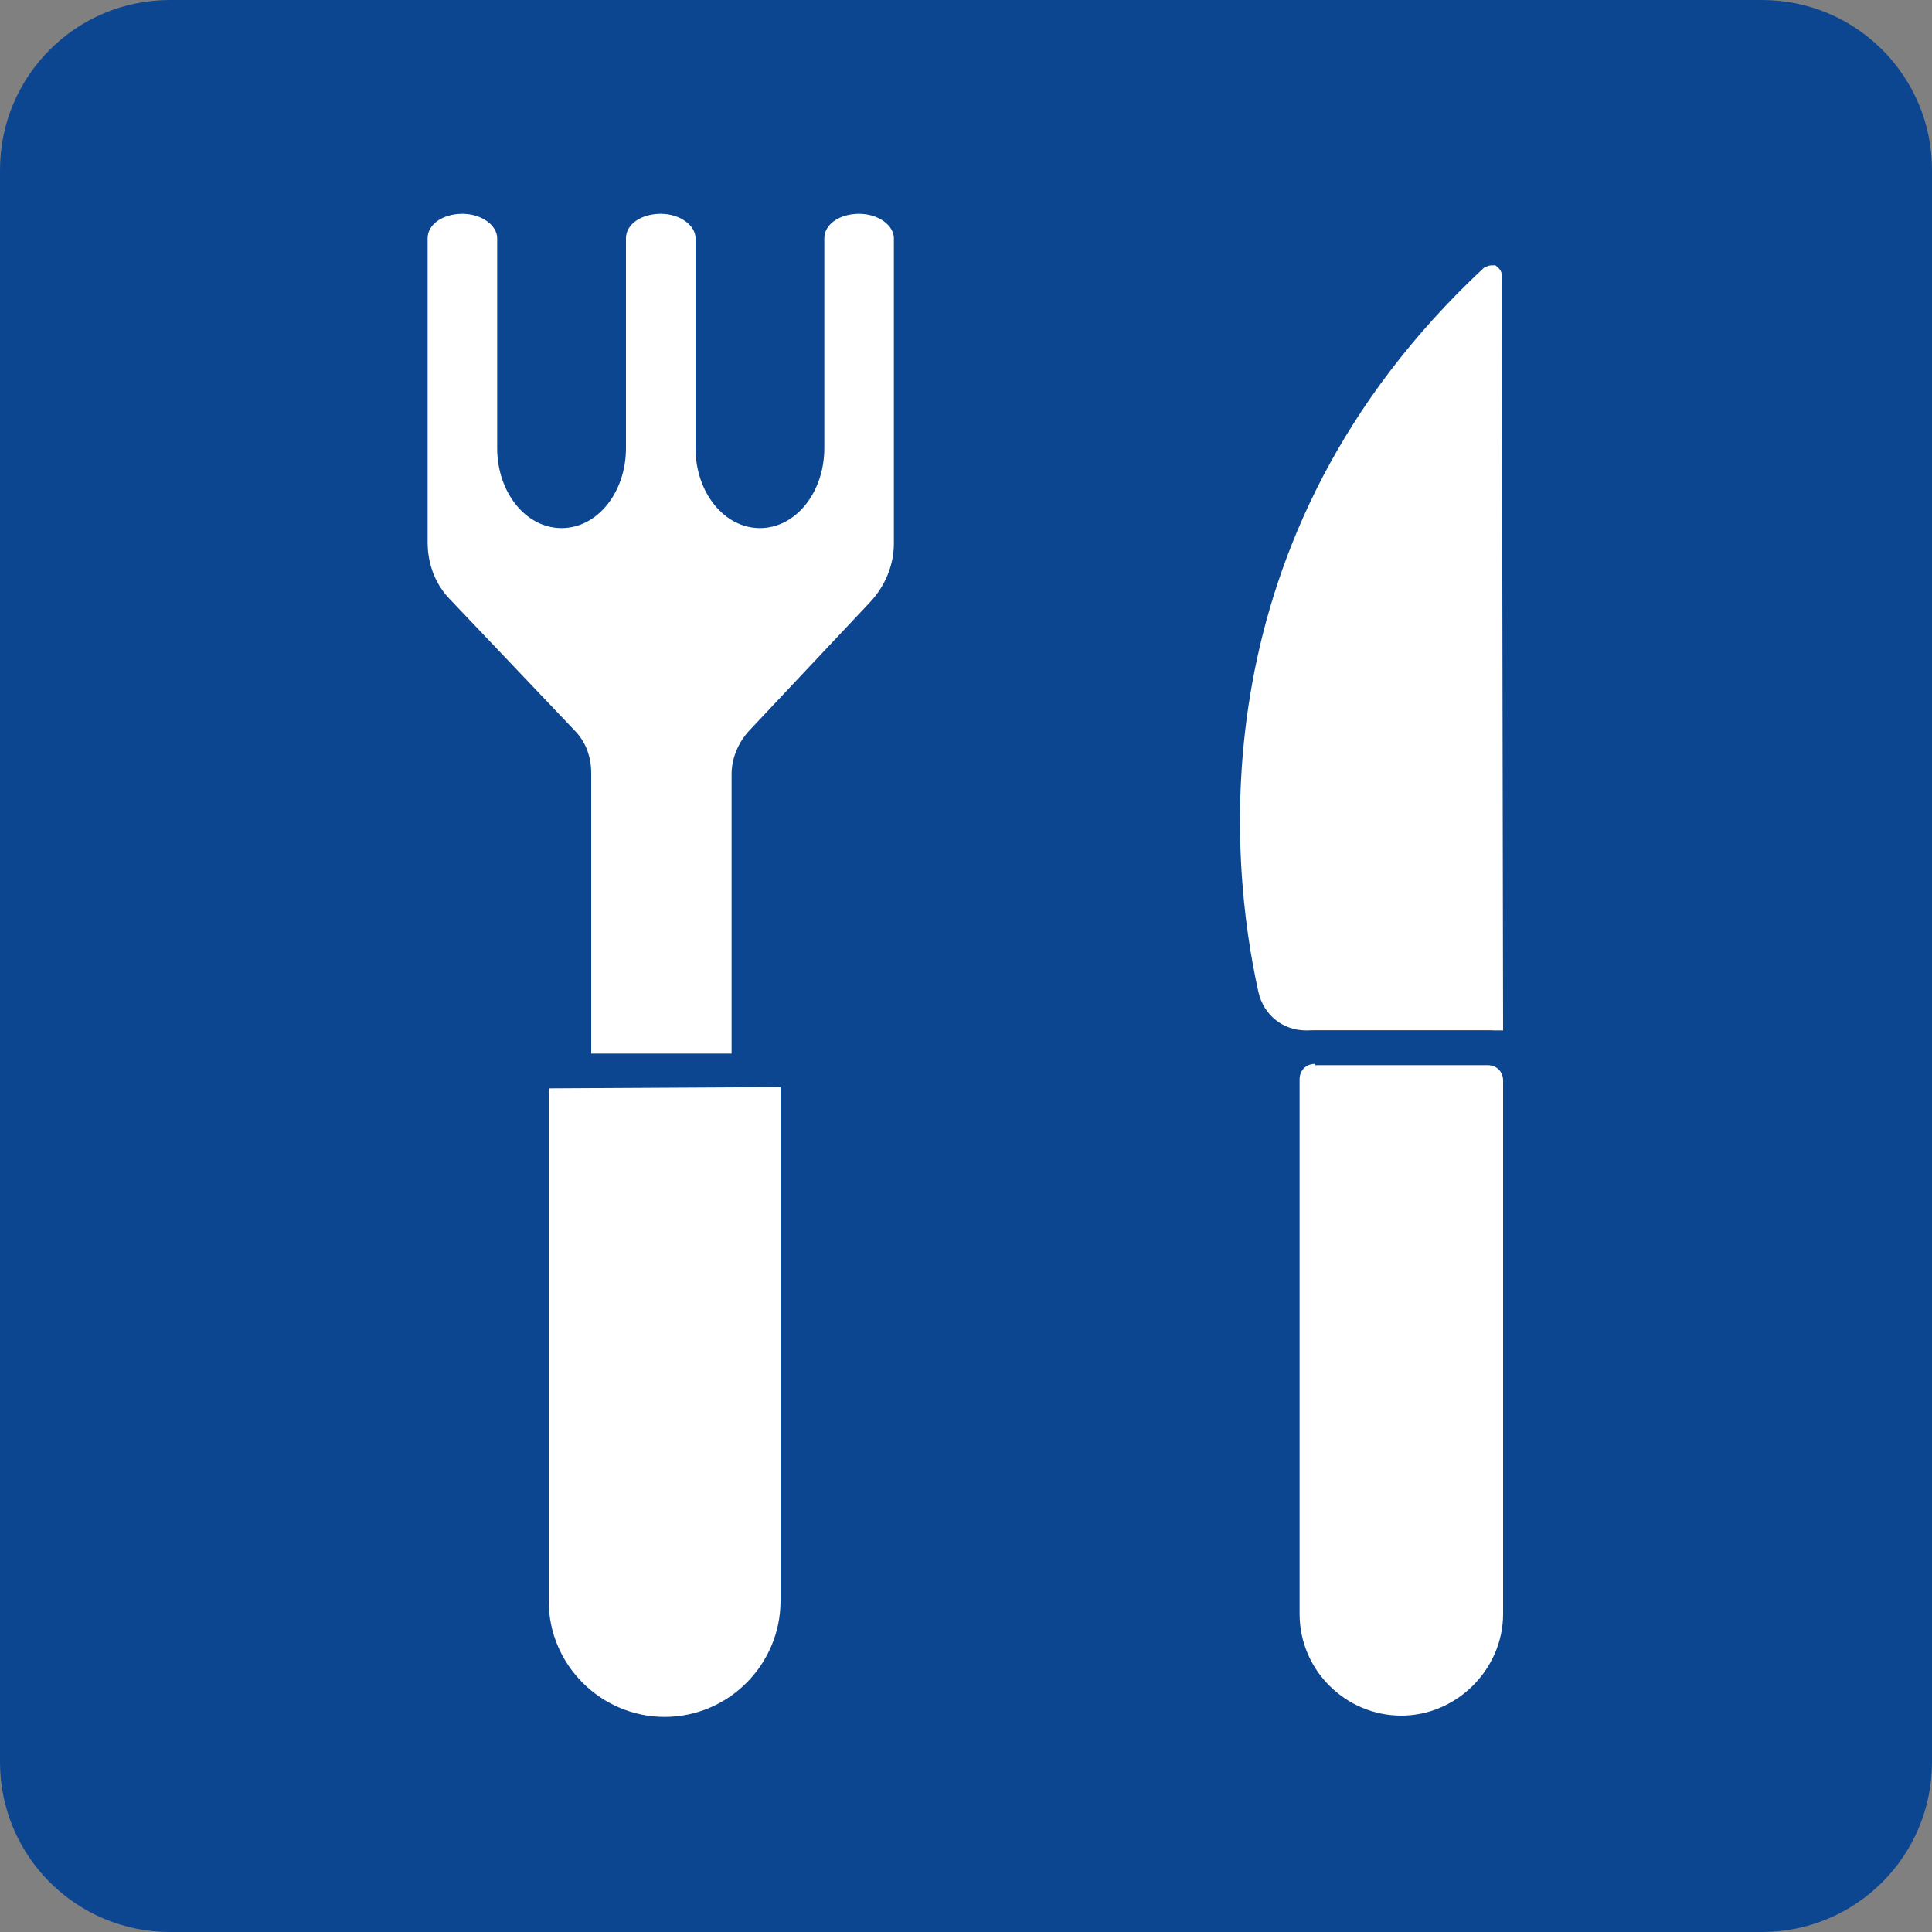 <?xml version="1.0" encoding="utf-8"?>
<!-- Generator: Adobe Illustrator 25.4.8, SVG Export Plug-In . SVG Version: 6.00 Build 0)  -->
<svg version="1.1" id="Livello_1" xmlns="http://www.w3.org/2000/svg" xmlns:xlink="http://www.w3.org/1999/xlink" x="0px" y="0px"
	 viewBox="0 0 150 150" style="enable-background:new 0 0 150 150;" xml:space="preserve">
<rect x="0" y="0" width="150" height="150" fill="#808080" stroke="none"/>
<style type="text/css">
	.st0{fill:#0C4690;}
	.st1{fill:none;}
	.st2{fill:#FFFFFF;}
</style>
<g>
	<path class="st0" d="M150,136.8c0,7.3-5.9,13.2-13.2,13.2H13.2C5.9,150,0,144.1,0,136.8V13.2C0,5.9,5.9,0,13.2,0h123.6
		c7.3,0,13.2,5.9,13.2,13.2V136.8z"/>
	<g>
		<g>
			<path class="st1" d="M70.7,40.6"/>
		</g>
		<g>
			<path class="st2" d="M58.1,82.8V60.1c0-0.9,0.3-1.8,1-2.4l9.5-10.1c1.4-1.5,2.1-3.4,2.1-5.4v-1.5V18.5c0-1.8-1.8-3.2-4-3.2h0
				c-2.2,0-4,1.4-4,3.2v12.3h0v4c0,2.7-1.6,4.9-3.7,4.9h0c-2,0-3.7-2.2-3.7-4.9v-9.2h0v-7.1c0-1.8-1.8-3.2-4-3.2h0
				c-2.2,0-4,1.4-4,3.2V26h0v8.8c0,2.7-1.6,4.9-3.7,4.9h0c-2,0-3.7-2.2-3.7-4.9l0-6.4h0v-9.9c0-1.8-1.8-3.2-4-3.2h0
				c-2.2,0-4,1.4-4,3.2v22.1v1.5c0,2,0.8,4,2.2,5.4l9.6,10.1c0.6,0.7,1,1.5,1,2.4v22.7"/>
			<path class="st0" d="M59.4,82.8h-2.6V60.1c0-1.2,0.5-2.4,1.3-3.3l9.5-10.1c1.1-1.2,1.8-2.8,1.8-4.5V18.5c0-1-1.2-1.9-2.7-1.9
				c-1.5,0-2.7,0.8-2.7,1.9v16.3c0,3.4-2.2,6.2-5,6.2c-2.8,0-5-2.8-5-6.2V18.5c0-1-1.2-1.9-2.7-1.9s-2.7,0.8-2.7,1.9v16.3
				c0,3.4-2.2,6.2-5,6.2c-2.8,0-5-2.8-5-6.2l0-16.3c0-1-1.2-1.9-2.7-1.9c-1.5,0-2.7,0.8-2.7,1.9v23.6c0,1.7,0.6,3.3,1.8,4.5
				l9.6,10.1c0.9,0.9,1.3,2.1,1.3,3.3v22.7h-2.6V60.1c0-0.6-0.2-1.1-0.6-1.5l-9.6-10.1c-1.6-1.7-2.5-4-2.5-6.3V18.5
				c0-2.5,2.4-4.5,5.3-4.5c2.9,0,5.3,2,5.3,4.5l0,16.3c0,1.9,1.1,3.6,2.4,3.6c1.3,0,2.4-1.6,2.4-3.6V18.5c0-2.5,2.4-4.5,5.3-4.5
				c2.9,0,5.3,2,5.3,4.5v16.3c0,1.9,1.1,3.6,2.4,3.6c1.3,0,2.4-1.6,2.4-3.6V18.5c0-2.5,2.4-4.5,5.3-4.5c2.9,0,5.3,2,5.3,4.5v23.6
				c0,2.3-0.9,4.6-2.5,6.3L60,58.6c-0.4,0.4-0.6,0.9-0.6,1.5V82.8z"/>
		</g>
		<g>
			<path class="st2" d="M42.5,83.2h18.2c0.7,0,1.3,0.6,1.3,1.3v39.8c0,5.7-4.6,10.4-10.4,10.4h0c-5.7,0-10.4-4.6-10.4-10.4V84.4
				C41.2,83.7,41.8,83.2,42.5,83.2z"/>
			<path class="st0" d="M51.6,135.9c-6.4,0-11.7-5.2-11.7-11.7V84.4c0-1.4,1.2-2.6,2.6-2.6h18.2c1.4,0,2.6,1.2,2.6,2.6v39.8
				C63.3,130.7,58,135.9,51.6,135.9z M42.6,84.5v39.8c0,5,4.1,9,9,9c5,0,9-4.1,9-9V84.4L42.6,84.5z"/>
		</g>
		<g>
			<path class="st2" d="M118,21.4l0,58.6c0,0.7-0.6,1.3-1.3,1.3h-15.3c-2.4,0-4.5-1.7-5-4c-2.2-9.9-5.1-36,17.9-57.4
				C115.7,18.5,118,19.5,118,21.4z"/>
			<path class="st0" d="M116.8,82.6h-15.3c-3.1,0-5.6-2.1-6.3-5.1c-2.3-10.4-5.1-36.9,18.3-58.7c1-1,2.5-1.2,3.8-0.7
				c1.3,0.6,2.1,1.8,2.1,3.2v58.6C119.3,81.5,118.2,82.6,116.8,82.6z M115.8,20.6c-0.2,0-0.4,0.1-0.6,0.2
				C92.8,41.7,95.5,67.1,97.7,77c0.4,1.8,1.9,3,3.7,3h15.3l-0.1-58.6c0-0.5-0.4-0.7-0.5-0.8C116.1,20.6,116,20.6,115.8,20.6z"/>
		</g>
		<g>
			<path class="st2" d="M99.5,83.9v41.5c0,5.1,4.1,9.3,9.3,9.3h0c5.1,0,9.3-4.1,9.3-9.3V83.9c0-1.4-1.1-2.5-2.5-2.5h-13.4
				C100.7,81.3,99.5,82.5,99.5,83.9z"/>
			<path class="st0" d="M108.8,135.9c-5.8,0-10.6-4.7-10.6-10.6V83.9c0-2.1,1.7-3.9,3.9-3.9h13.4c2.1,0,3.9,1.7,3.9,3.9v41.5
				C119.3,131.2,114.6,135.9,108.8,135.9z M102.1,82.6c-0.7,0-1.2,0.5-1.2,1.2v41.5c0,4.4,3.6,7.9,7.9,7.9s7.9-3.6,7.9-7.9V83.9
				c0-0.7-0.5-1.2-1.2-1.2H102.1z"/>
		</g>
	</g>
</g>
</svg>

